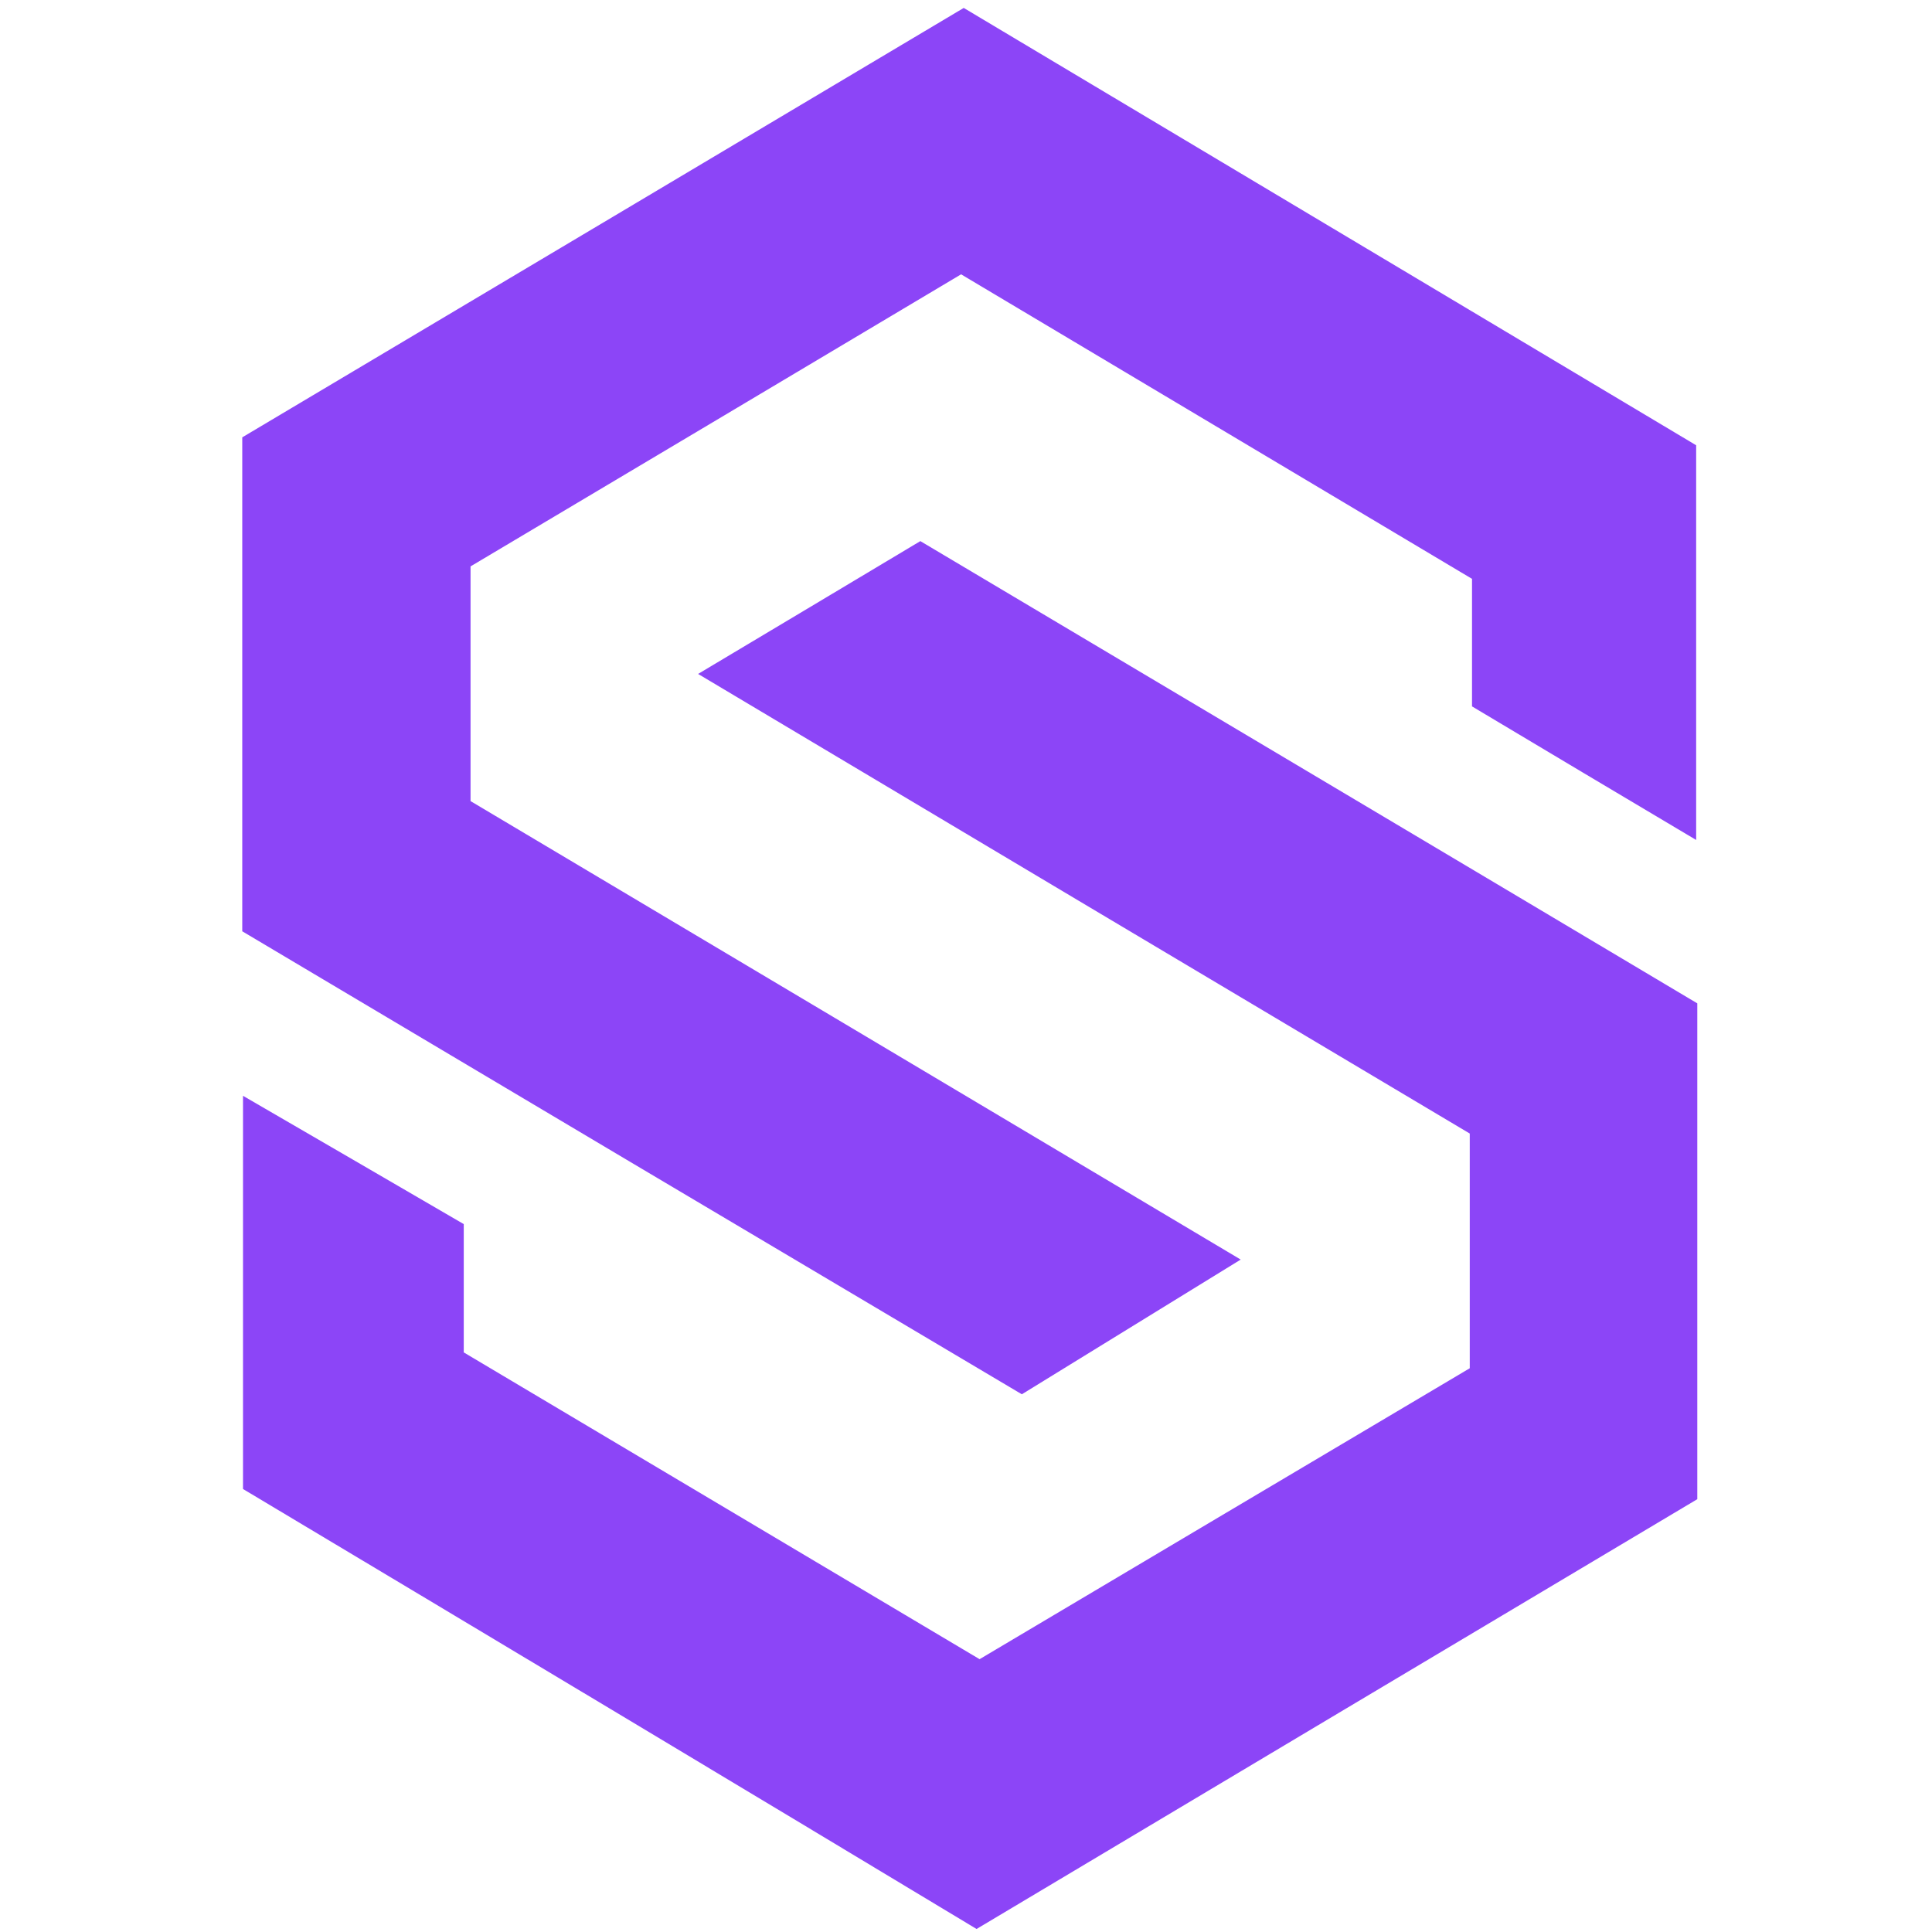 <?xml version="1.0" encoding="utf-8"?>
<!-- Generator: Adobe Illustrator 22.1.0, SVG Export Plug-In . SVG Version: 6.00 Build 0)  -->
<svg version="1.1" id="Layer_1" xmlns="http://www.w3.org/2000/svg" xmlns:xlink="http://www.w3.org/1999/xlink" x="0px" y="0px"
	 viewBox="0 0 512 512" style="enable-background:new 0 0 512 512;" xml:space="preserve">
<g>
	<path fill="#8C45F7" d="M64.4,394.6c0-35.1,0-68.8,0-104.2c19.8,11.5,38.6,22.4,58.5,34c0,11.2,0,22.5,0,34c46.2,27.5,91.3,54.3,136.7,81.3
		c43-25.5,85.5-50.8,129.9-77.1c0-19.1,0-39.7,0-62.2c-67.2-40-135.1-80.4-204.5-121.8c20.3-12.1,39-23.3,58.9-35.2
		c68.4,40.7,137.1,81.5,205.9,122.5c0,43.8,0,87,0,131.4c-63.3,37.7-126.8,75.6-191,113.9C193.9,472.1,129.3,433.4,64.4,394.6z"/>
	<path fill="#8C45F7" d="M64.2,246.8c0-43.9,0-87,0-130.9C127.6,78.2,190.9,40.5,255.4,2.1C320,40.7,384.7,79.3,449.5,118c0,34.6,0,68.7,0,104.6
		c-20.5-12.2-39.7-23.6-59.4-35.4c0-11.2,0-22.2,0-33.8c-45.1-26.9-89.9-53.6-135.4-80.7c-43.3,25.8-86.6,51.6-130,77.4
		c0,20.5,0,40.4,0,62.2c66.6,39.6,134.2,79.9,204.1,121.5c-20.3,12.5-39.3,24.2-58,35.7C201.3,328.3,132.8,287.6,64.2,246.8z"/>
</g>
</svg>
